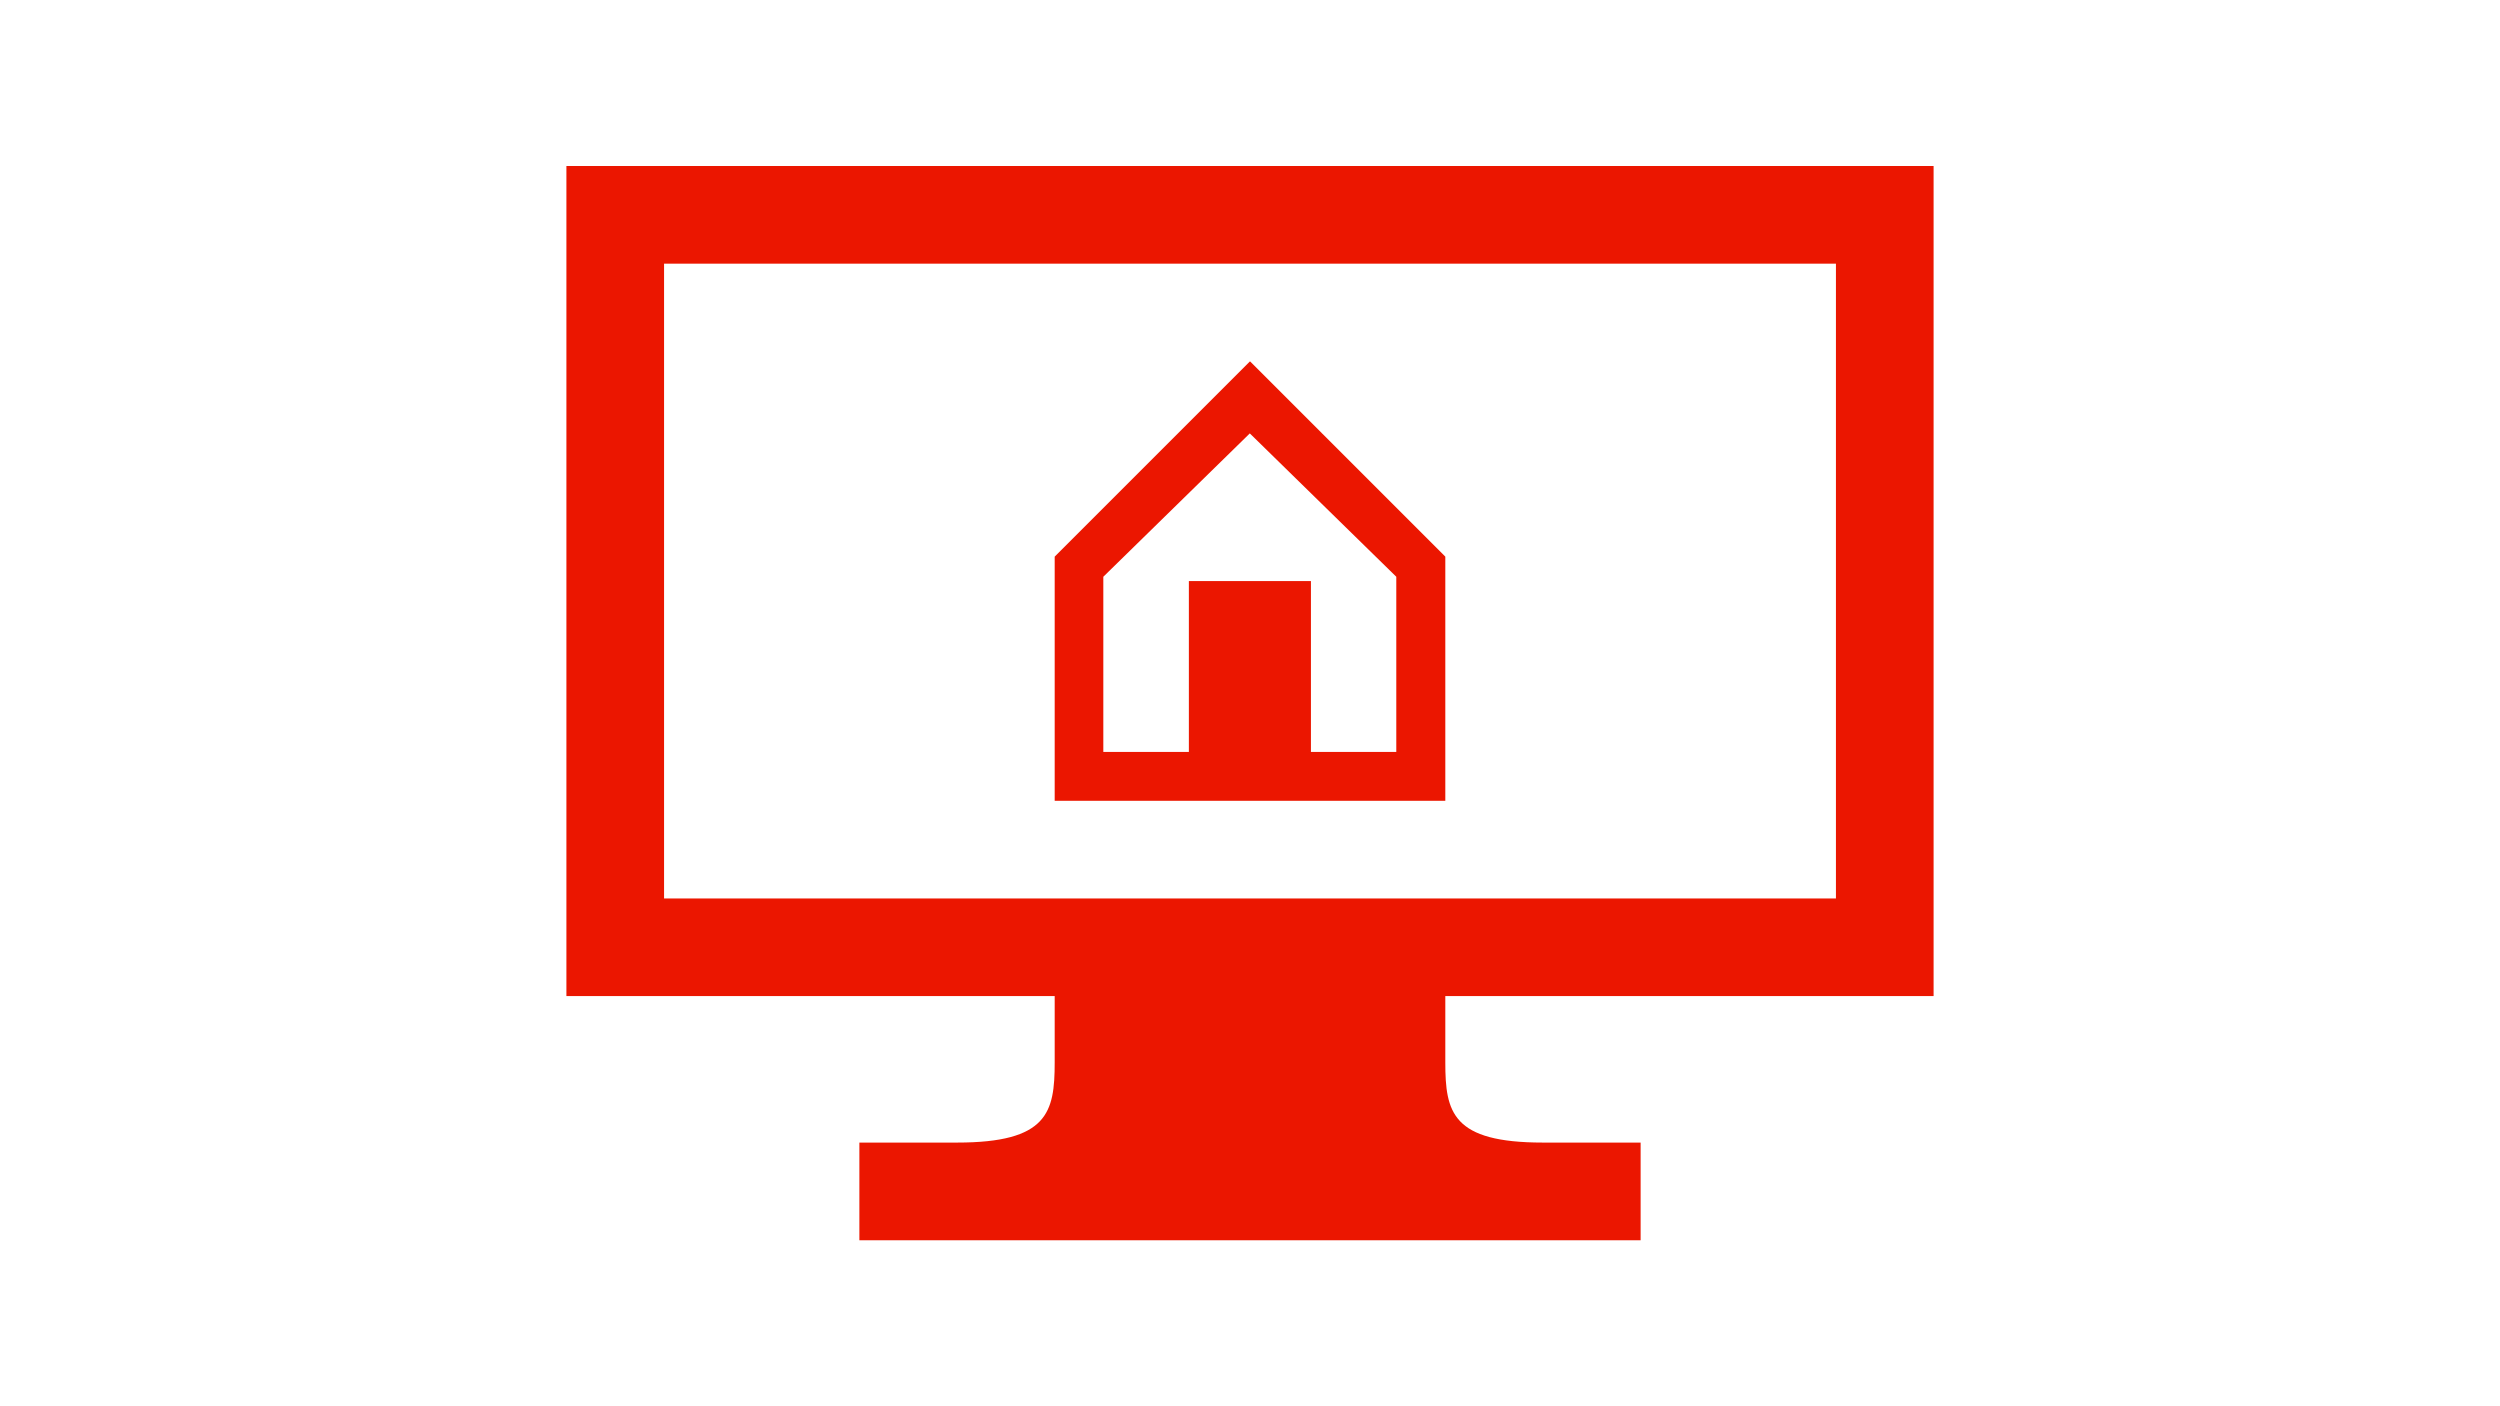 <?xml version="1.0" encoding="UTF-8"?>
<svg id="Layer_1" xmlns="http://www.w3.org/2000/svg" version="1.1" viewBox="0 0 1280 720">
  <!-- Generator: Adobe Illustrator 29.3.1, SVG Export Plug-In . SVG Version: 2.1.0 Build 151)  -->
  <defs>
    <style>
      .st0 {
        fill: #eb1600;
      }
    </style>
  </defs>
  <path class="st0" d="M740,510h250V85H290v425h250v34c0,25.5-3.5,41-50,41h-50v50h400v-50h-50c-46.5,0-50-15.5-50-41v-34ZM340,460V135h600v325H340Z"/>
  <path class="st0" d="M640,185l-100,100v125h200v-125l-100-100ZM715,385h-43.8v-87.5h-62.5v87.5h-43.8v-89.7l75-73.4,75,73.4v89.7Z"/>
</svg>